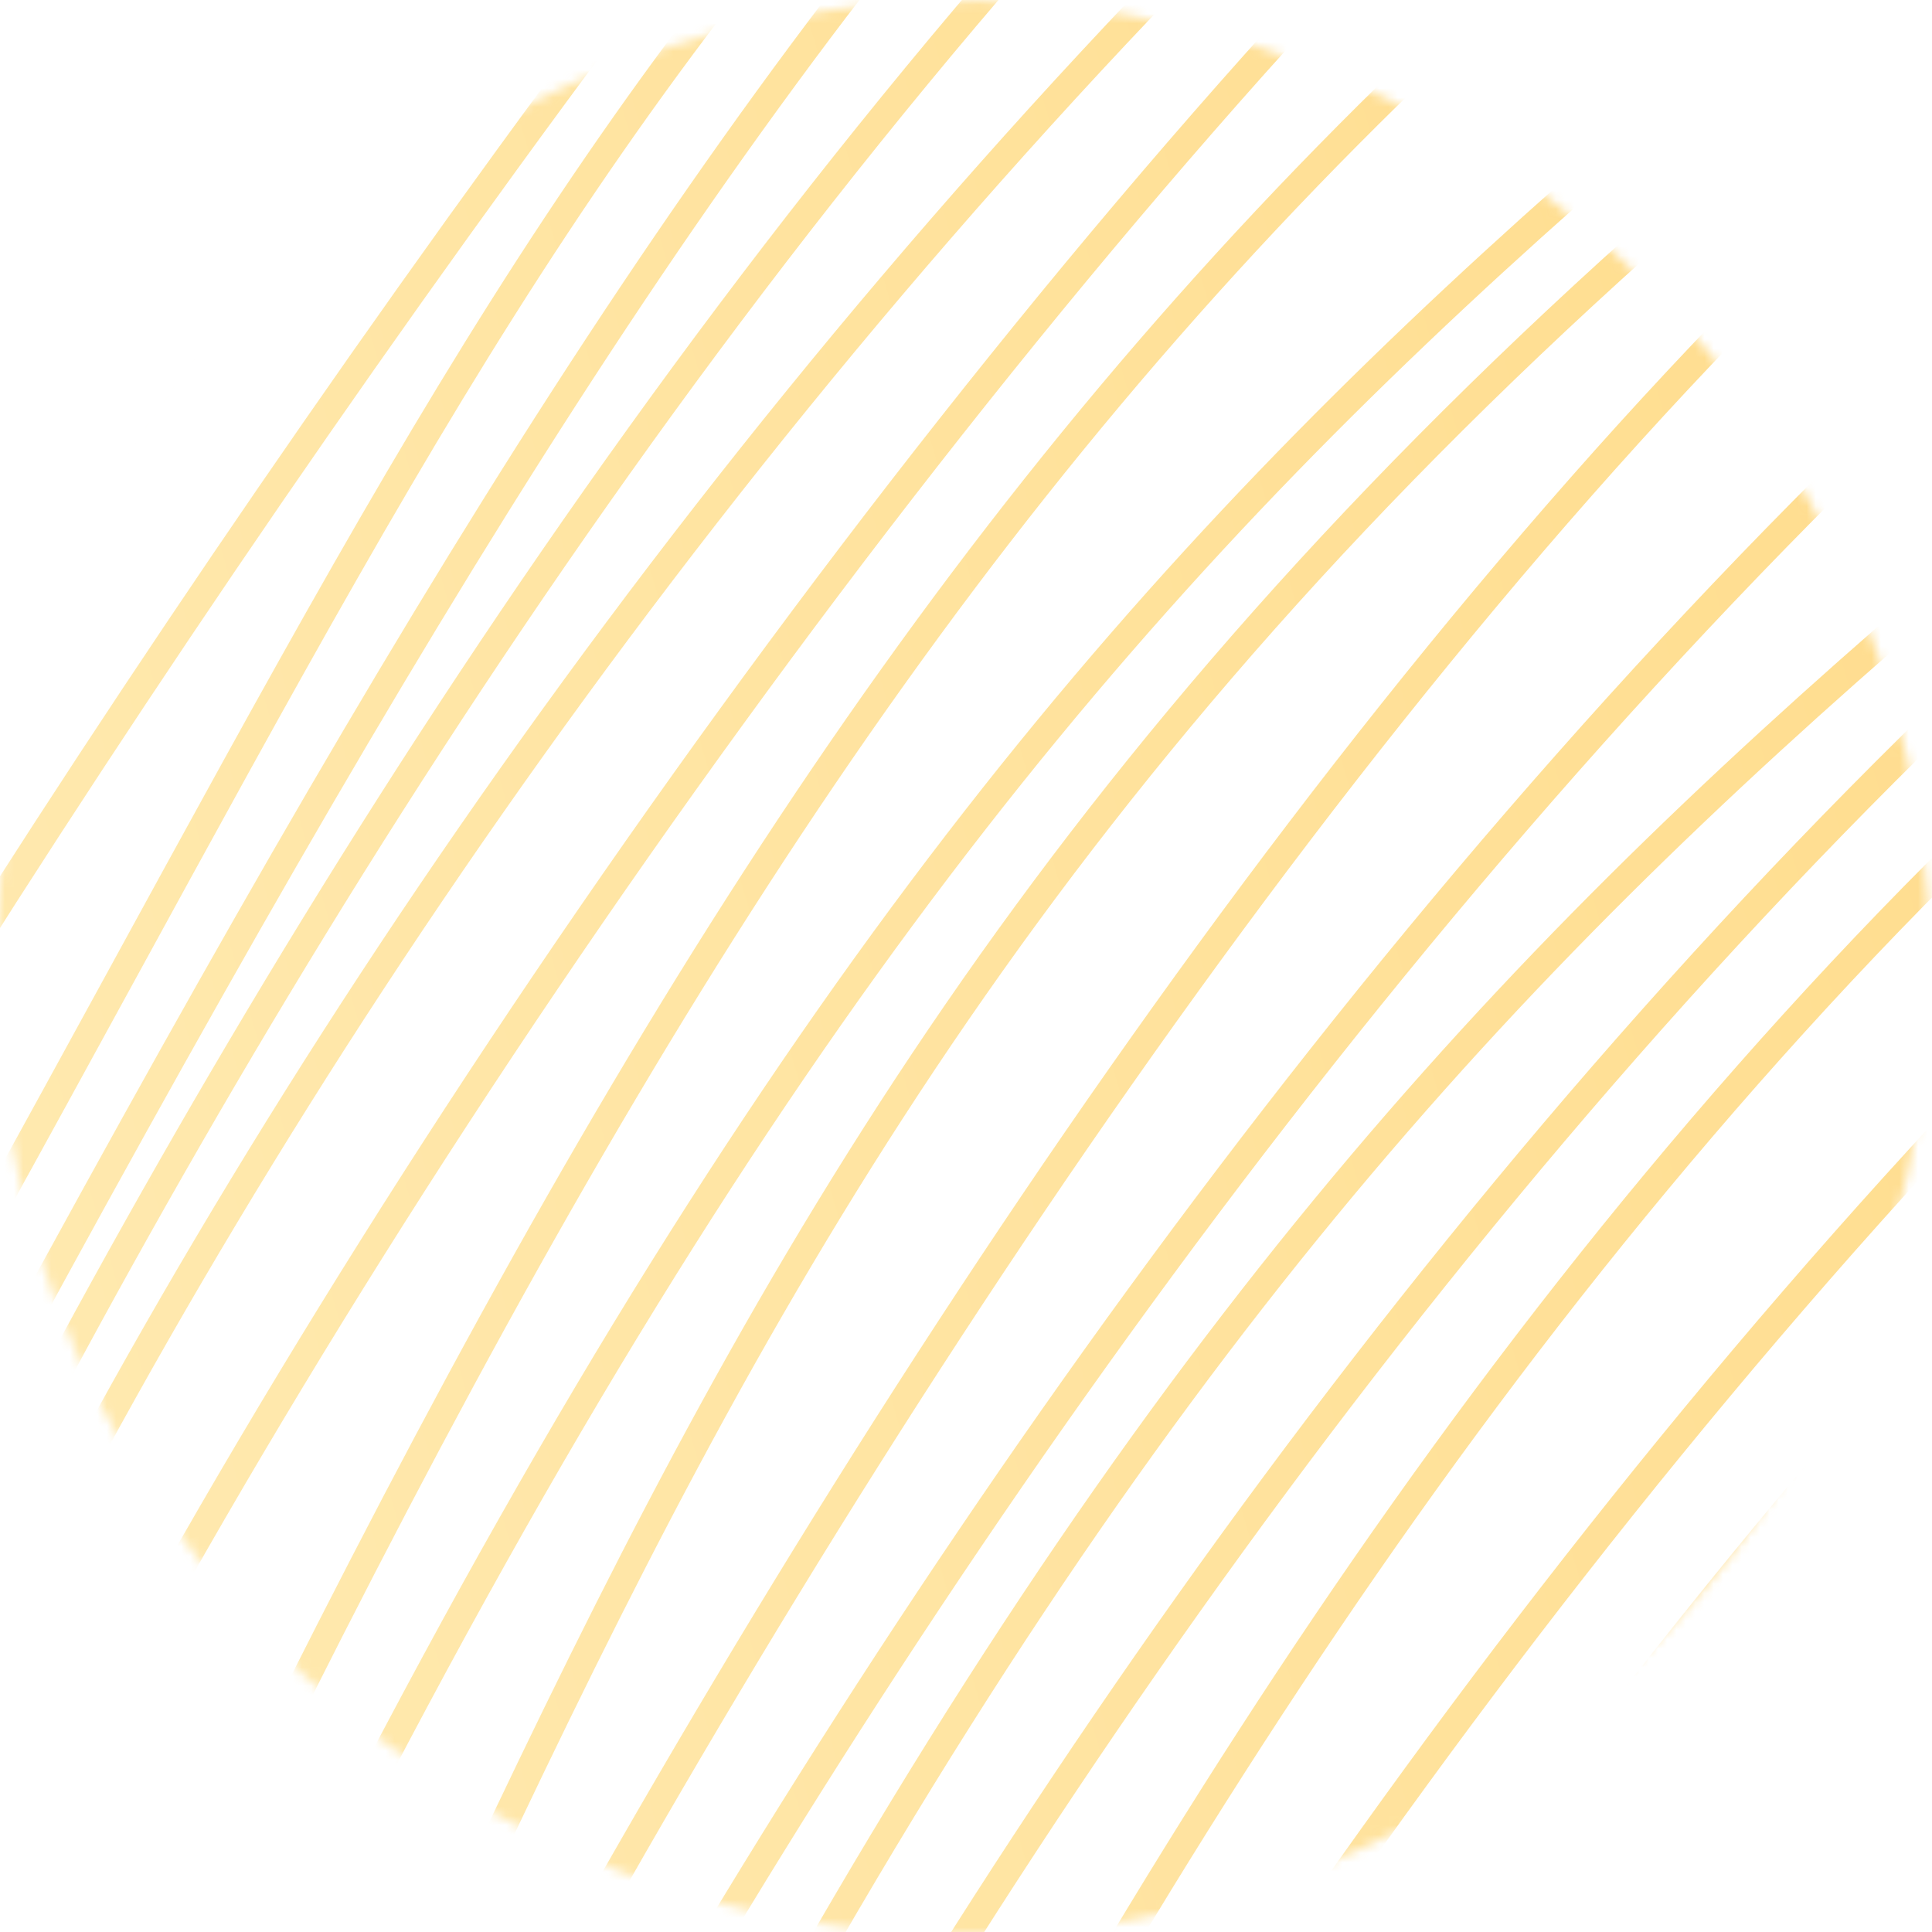 <svg width="208" height="208" viewBox="0 0 208 208" fill="none" xmlns="http://www.w3.org/2000/svg">
<g clip-path="url(#clip0_1462_5199)">
<g opacity="0.6">
<mask id="mask0_1462_5199" style="mask-type:alpha" maskUnits="userSpaceOnUse" x="-1" y="0" width="209" height="209">
<path d="M155.722 194.318C205.504 165.576 222.56 101.92 193.819 52.138C165.077 2.355 101.421 -14.701 51.639 14.04C1.856 42.782 -15.2 106.438 13.541 156.221C42.283 206.003 105.939 223.059 155.722 194.318Z" fill="#D9D9D9"/>
</mask>
<g mask="url(#mask0_1462_5199)">
<path d="M-81.217 192.44C12.33 13.731 48.138 -30.378 196.507 -174.088M-73.769 205.34C-41.906 120.509 50.228 -33.089 203.953 -161.188M-66.321 218.239C-34.459 133.409 131.338 -110.448 211.401 -148.288M-58.873 231.14C68.041 20.481 38.351 12.253 218.849 -135.388M-51.426 244.04C63.998 25.395 98.108 -37.298 226.297 -122.488M-43.978 256.94C-12.115 172.109 83.957 -25.687 233.745 -109.588M-36.53 269.839C-10.859 163.858 95.484 -7.059 241.193 -96.688M-29.082 282.739C-11.515 187.672 148.337 -48.237 248.641 -83.788M-21.634 295.639C67.844 100.575 110.381 18.741 256.089 -70.888M-14.187 308.539C90.621 60.334 148.086 40.702 263.536 -57.988M-6.739 321.439C75.112 171.628 74.903 83.384 270.984 -45.088M0.709 334.339C43.917 230.058 159.932 14.298 278.432 -32.188M8.157 347.239C40.019 262.408 140.172 70.34 285.88 -19.288M15.604 360.139C120.412 111.934 177.877 92.302 293.328 -6.388M23.052 373.039C55.004 277.192 154.361 91.044 300.776 6.512M30.5 385.939C91.175 262.758 154.96 101.018 308.224 19.412M37.948 398.839C69.811 314.008 169.963 121.94 315.671 32.311M45.395 411.739C77.258 326.908 177.411 134.84 323.119 45.211" stroke="url(#paint0_linear_1462_5199)" stroke-width="3" stroke-linecap="round" stroke-linejoin="round"/>
</g>
</g>
</g>
<defs>
<linearGradient id="paint0_linear_1462_5199" x1="-170.498" y1="37.802" x2="323.505" y2="-105.85" gradientUnits="userSpaceOnUse">
<stop stop-color="#FFE79B"/>
<stop offset="1" stop-color="#FFB81E"/>
</linearGradient>
<clipPath id="clip0_1462_5199">
<rect width="208" height="208" fill="white"/>
</clipPath>
</defs>
</svg>

